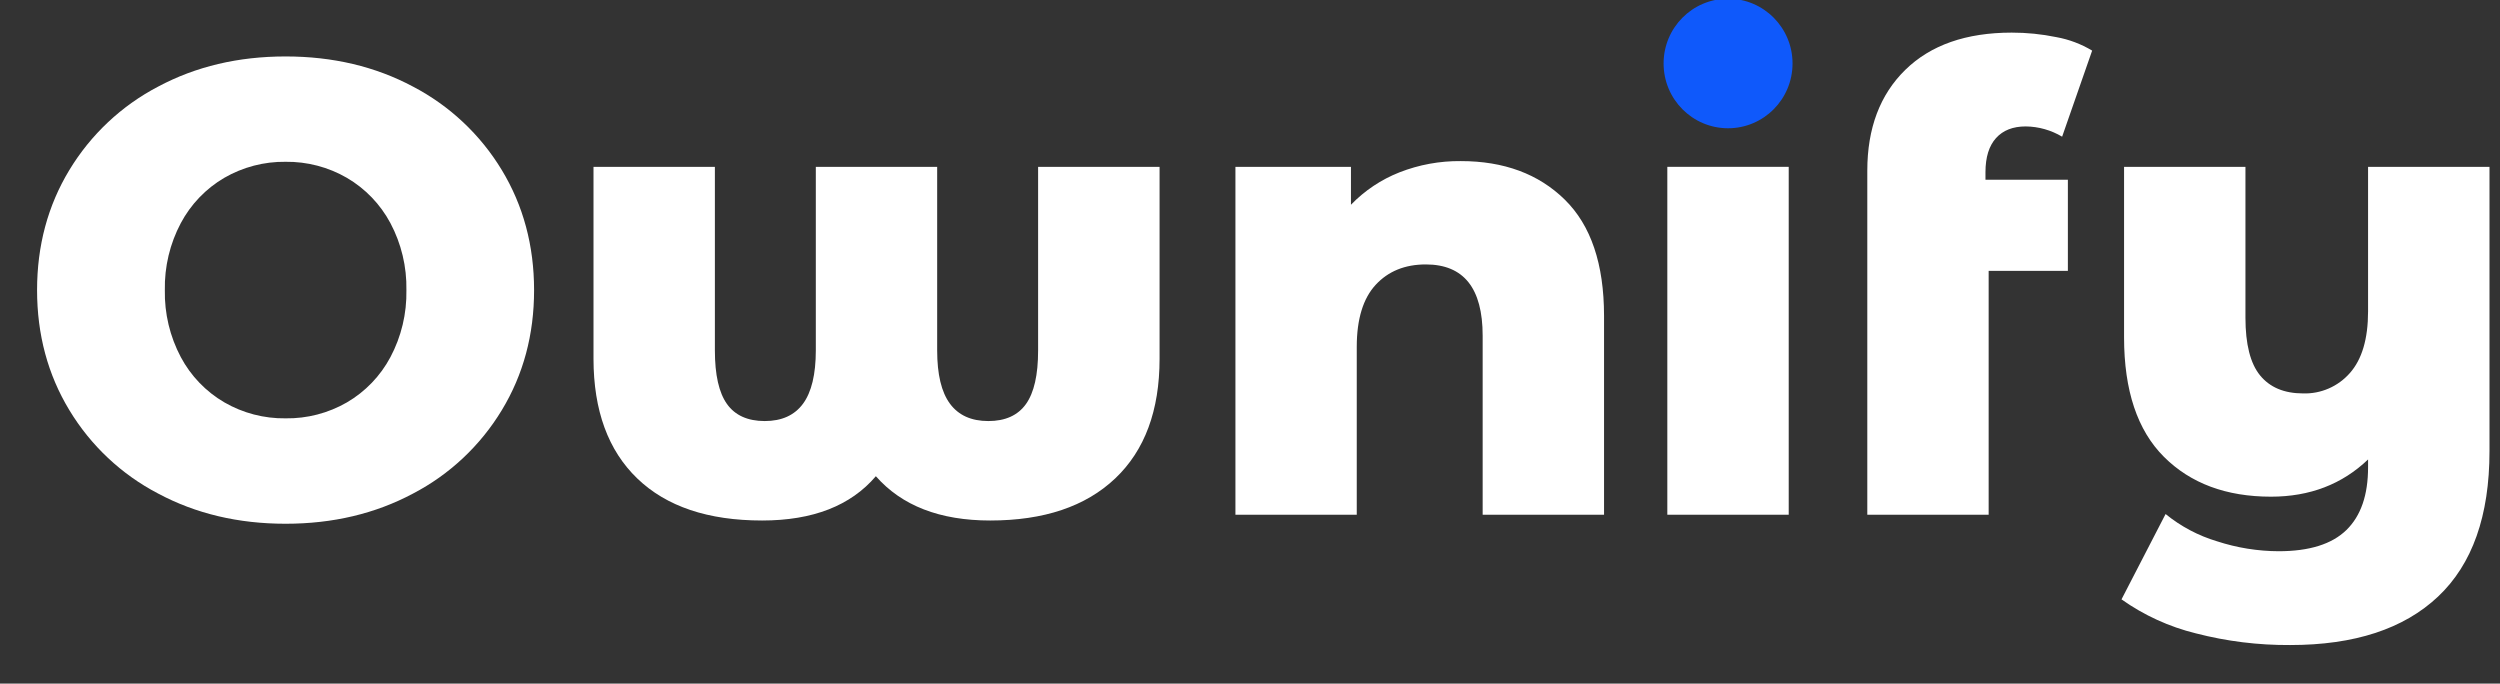<svg width="128" height="35" viewBox="0 0 128 35" fill="none" xmlns="http://www.w3.org/2000/svg">
<rect x="0" y="0" width="128" height="35" fill="#333333" stroke="none"/>
<g clip-path="url(#clip0_2366_95856)">
<g clip-path="url(#clip1_2366_95856)">
<g clip-path="url(#clip2_2366_95856)">
<path d="M8.097 25.27C6.22 24.292 4.647 22.814 3.55 20.998C2.449 19.18 1.898 17.131 1.898 14.854C1.898 12.575 2.449 10.527 3.55 8.707C4.648 6.892 6.221 5.413 8.097 4.434C10.026 3.404 12.2 2.89 14.621 2.89C17.041 2.89 19.216 3.404 21.146 4.434C23.022 5.414 24.595 6.892 25.693 8.707C26.793 10.525 27.344 12.573 27.345 14.854C27.346 17.134 26.795 19.182 25.693 21C24.595 22.815 23.023 24.293 21.146 25.271C19.216 26.301 17.041 26.816 14.621 26.816C12.2 26.816 10.026 26.301 8.097 25.27ZM17.762 20.603C18.704 20.053 19.475 19.252 19.989 18.287C20.549 17.232 20.831 16.05 20.808 14.855C20.831 13.66 20.549 12.478 19.989 11.423C19.474 10.458 18.703 9.656 17.762 9.106C16.807 8.553 15.722 8.27 14.621 8.284C13.52 8.27 12.435 8.554 11.481 9.106C10.541 9.656 9.772 10.458 9.258 11.422C8.698 12.477 8.417 13.658 8.44 14.854C8.417 16.049 8.698 17.23 9.258 18.285C9.772 19.25 10.544 20.052 11.486 20.601C12.439 21.152 13.522 21.434 14.621 21.419C15.722 21.436 16.807 21.154 17.762 20.603Z" fill="white"/>
<path d="M59.37 8.542V18.369C59.37 21.019 58.612 23.062 57.097 24.497C55.581 25.933 53.448 26.65 50.698 26.65C48.124 26.65 46.172 25.894 44.844 24.382C43.557 25.893 41.616 26.649 39.022 26.65C36.25 26.65 34.119 25.933 32.628 24.497C31.137 23.062 30.39 21.019 30.387 18.369V8.542H36.602V17.942C36.602 19.192 36.809 20.107 37.222 20.686C37.636 21.266 38.28 21.557 39.153 21.558C40.025 21.558 40.679 21.262 41.115 20.67C41.55 20.078 41.769 19.169 41.77 17.942V8.542H47.983V17.942C47.983 19.17 48.201 20.079 48.638 20.67C49.075 21.261 49.728 21.557 50.6 21.558C51.472 21.558 52.115 21.267 52.53 20.686C52.945 20.105 53.152 19.191 53.151 17.942V8.542H59.37Z" fill="white"/>
<path d="M80.115 10.22C81.456 11.535 82.126 13.518 82.127 16.168V26.356H75.912V17.187C75.912 14.755 74.942 13.539 73.002 13.539C71.933 13.539 71.077 13.887 70.434 14.583C69.792 15.279 69.469 16.333 69.466 17.745V26.356H63.254V8.543H69.169V10.483C69.87 9.757 70.718 9.192 71.655 8.823C72.655 8.432 73.721 8.237 74.794 8.248C77.001 8.248 78.775 8.905 80.115 10.22Z" fill="white"/>
<path d="M91.582 8.542H85.367V26.354H91.582V8.542Z" fill="white"/>
<path d="M101.656 9.201H105.875V13.867H101.819V26.356H95.606V8.737C95.606 6.567 96.254 4.847 97.551 3.577C98.848 2.307 100.663 1.671 102.997 1.67C103.766 1.669 104.533 1.746 105.286 1.901C105.933 2.018 106.554 2.252 107.118 2.591L105.581 6.998C105.016 6.662 104.373 6.48 103.717 6.473C103.062 6.473 102.555 6.672 102.196 7.07C101.837 7.468 101.657 8.049 101.656 8.813V9.201Z" fill="white"/>
<path d="M127.462 8.542V23.101C127.462 26.408 126.584 28.89 124.829 30.545C123.074 32.2 120.549 33.027 117.255 33.026C115.628 33.037 114.007 32.836 112.432 32.429C111.064 32.094 109.772 31.503 108.621 30.688L110.878 26.318C111.656 26.952 112.551 27.427 113.511 27.714C114.531 28.047 115.595 28.219 116.667 28.223C118.236 28.223 119.392 27.861 120.135 27.138C120.877 26.415 121.247 25.342 121.245 23.918V23.524C119.917 24.795 118.26 25.43 116.275 25.43C113.985 25.43 112.159 24.751 110.797 23.393C109.434 22.035 108.753 19.996 108.752 17.275V8.542H114.967V16.265C114.967 17.625 115.217 18.611 115.718 19.223C116.219 19.834 116.95 20.141 117.91 20.143C118.363 20.158 118.813 20.072 119.229 19.891C119.644 19.711 120.015 19.44 120.314 19.099C120.935 18.398 121.245 17.346 121.245 15.944V8.542H127.462Z" fill="white"/>
<path d="M88.477 6.567C90.3 6.567 91.778 5.082 91.778 3.25C91.778 1.418 90.3 -0.067 88.477 -0.067C86.654 -0.067 85.176 1.418 85.176 3.25C85.176 5.082 86.654 6.567 88.477 6.567Z" fill="#0F59FB"/>
</g>
</g>
</g>
<defs>
<clipPath id="clip0_2366_95856">
<rect width="128" height="34.133" fill="white"/>
</clipPath>
<clipPath id="clip1_2366_95856">
<rect width="126.781" height="34.133" fill="white" transform="translate(1.07)"/>
</clipPath>
<clipPath id="clip2_2366_95856">
<rect width="125.562" height="33.094" fill="white" transform="translate(1.898 -0.066)"/>
</clipPath>
</defs>
</svg>

